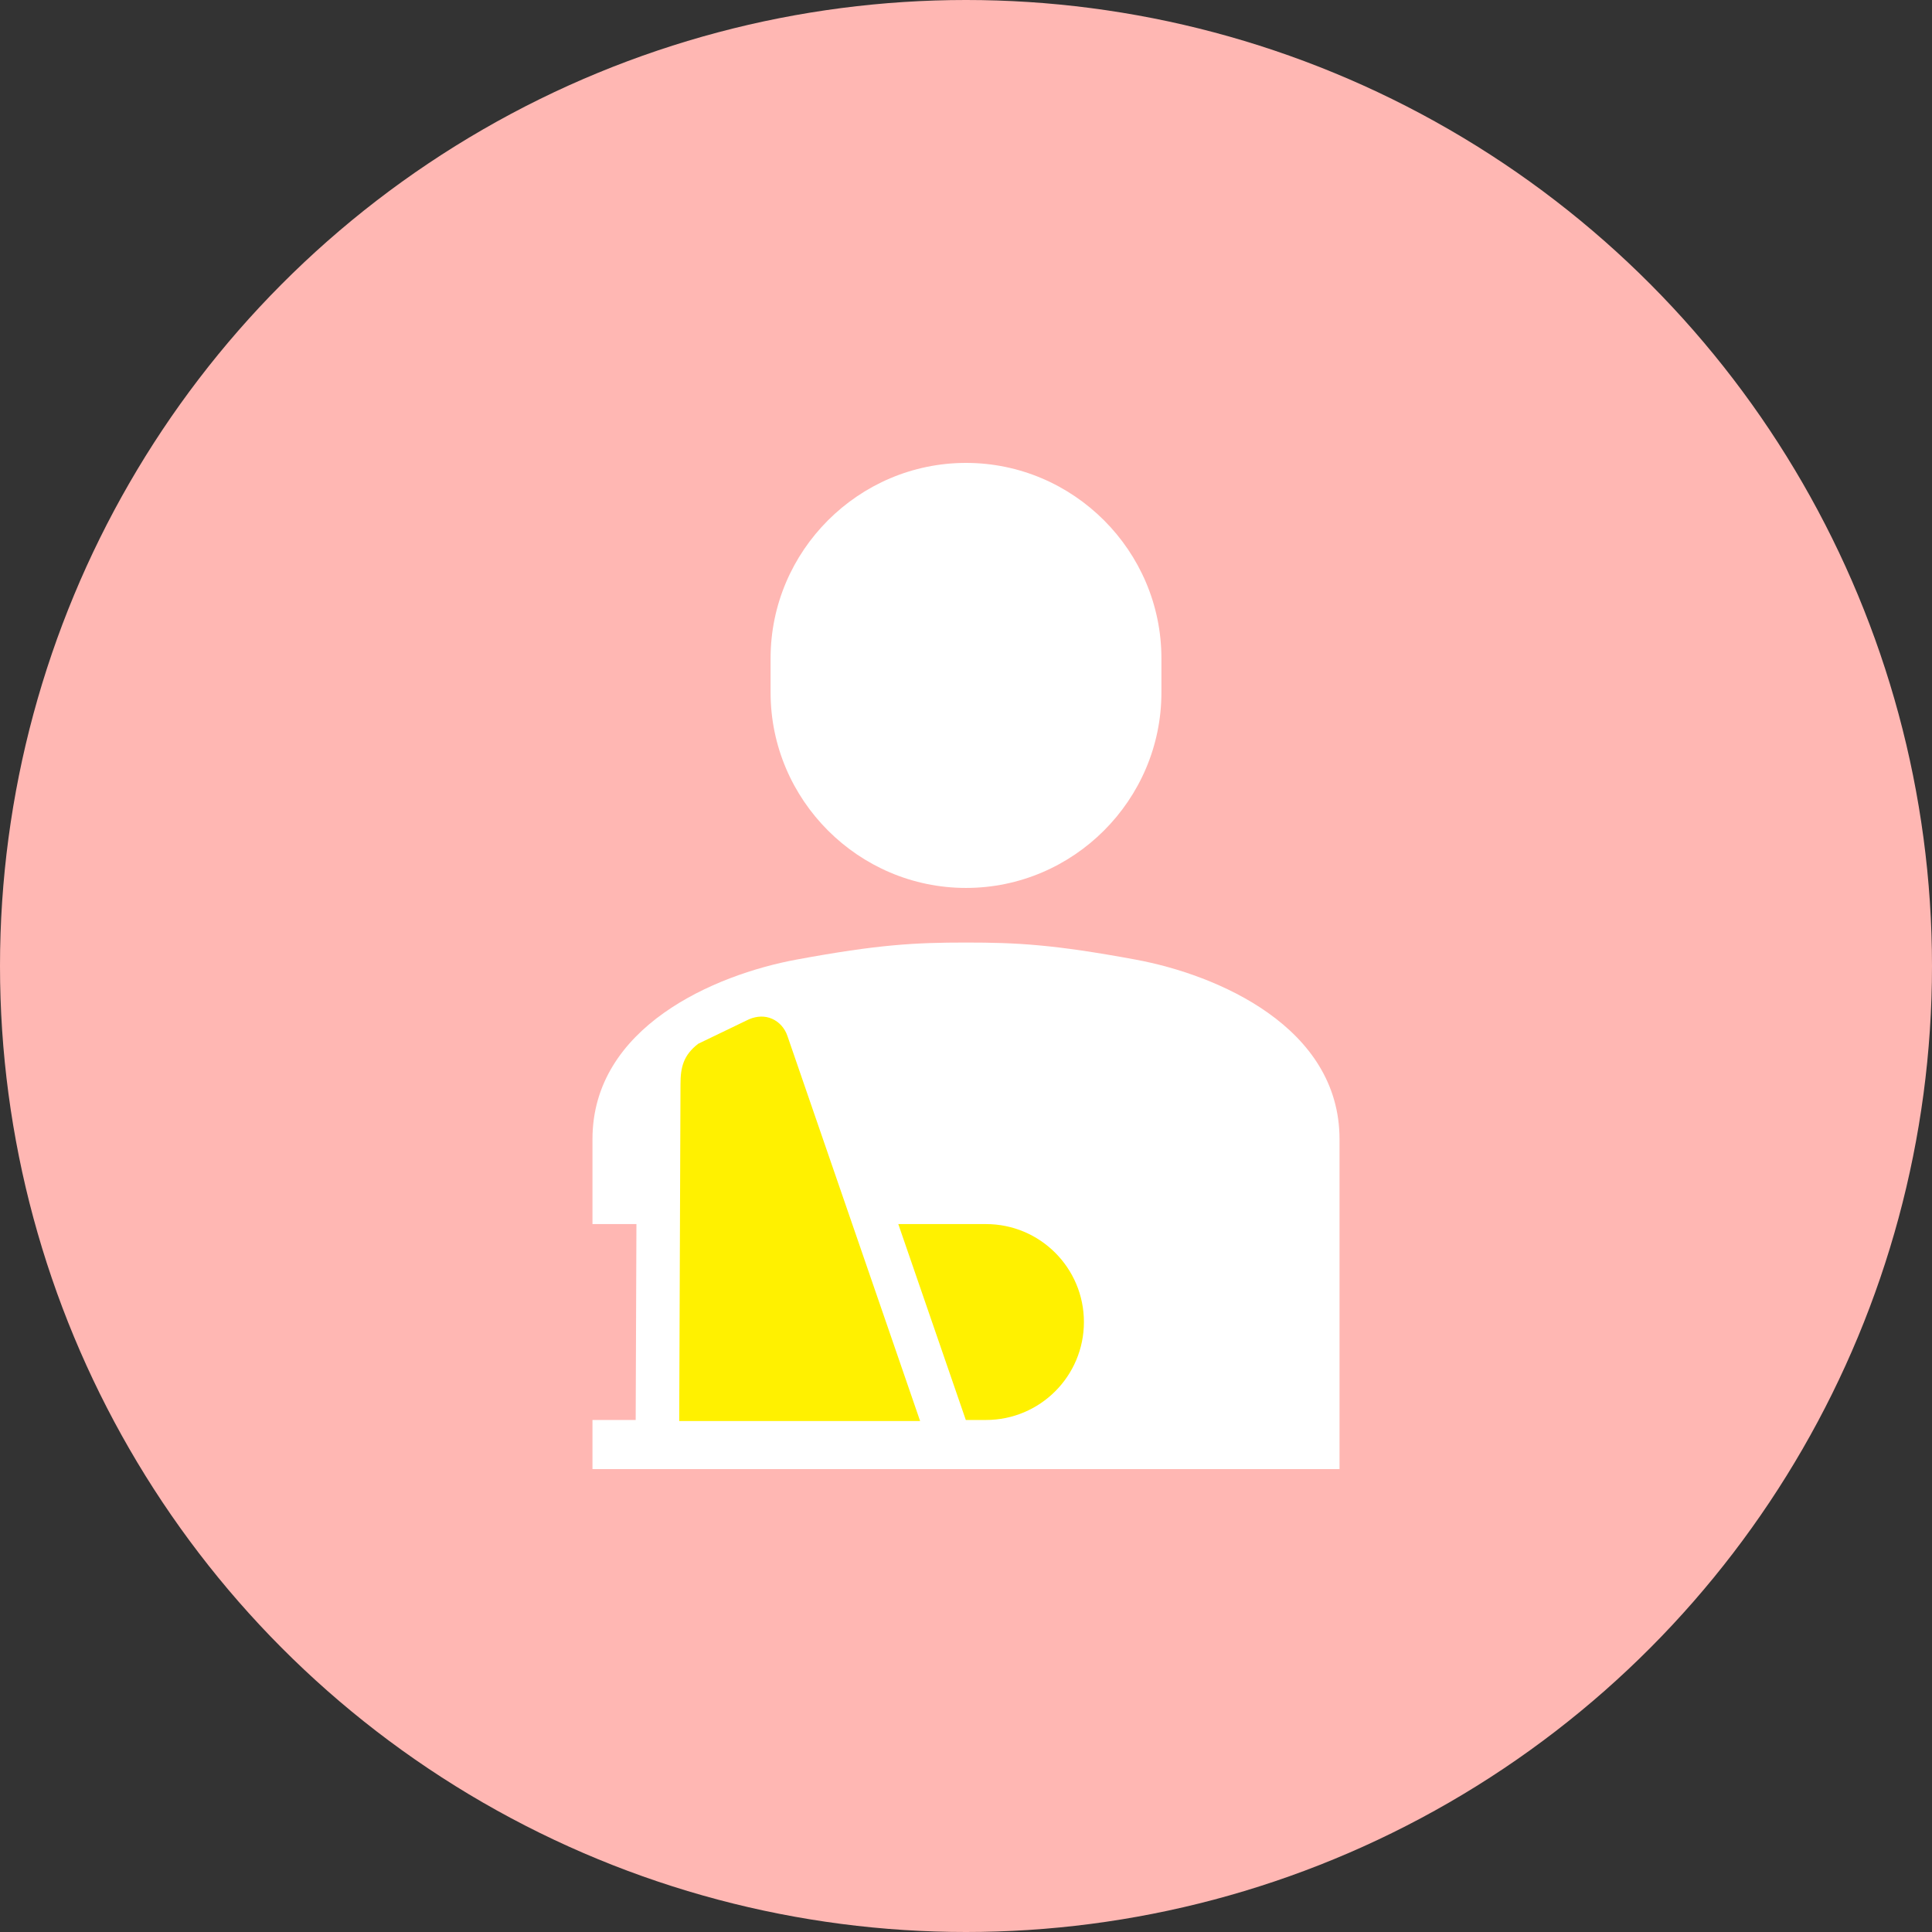 <?xml version="1.0" encoding="UTF-8"?> <svg xmlns="http://www.w3.org/2000/svg" id="_レイヤー_2" viewBox="0 0 167.818 167.818"><rect x="0" y="0" width="167.818" height="167.818" fill="#333333" stroke="none"/><defs><style>.cls-1{fill:#fff;}.cls-1,.cls-2,.cls-3{stroke-width:0px;}.cls-2{fill:#fff100;}.cls-3{fill:#ffb7b3;}</style></defs><g id="_レイヤー_1-2"><circle class="cls-3" cx="83.909" cy="83.909" r="83.909"></circle><rect class="cls-2" x="56.325" y="88.001" width="39.645" height="37.433" rx="7.029" ry="7.029"></rect><path class="cls-1" d="m83.909,77.128c9.336,0,16.974-7.639,16.974-16.974v-2.971c0-9.336-7.639-16.974-16.974-16.974s-16.974,7.639-16.974,16.974v2.971c0,9.336,7.639,16.974,16.974,16.974Z"></path><path class="cls-1" d="m98.637,83.353c-7.115-1.316-10.318-1.482-14.728-1.482s-7.614.166-14.728,1.482c-7.115,1.316-17.717,5.855-17.717,15.599v7.374h3.818l-.065,17.016h-3.753v4.268h64.89v-28.658c0-9.744-10.602-14.284-17.717-15.599Zm-39.64,40.079l.112-29.261c0-1.461.255-2.514,1.536-3.506l4.417-2.129c.704-.297,1.398-.31,2.009-.038.618.275,1.101.817,1.326,1.488.002.005.003.009.005.014l11.521,33.433h-20.926Zm26.646-.09h-1.751l-5.864-17.016h7.615c4.699,0,8.508,3.809,8.508,8.508s-3.809,8.508-8.508,8.508Z"></path></g></svg> 